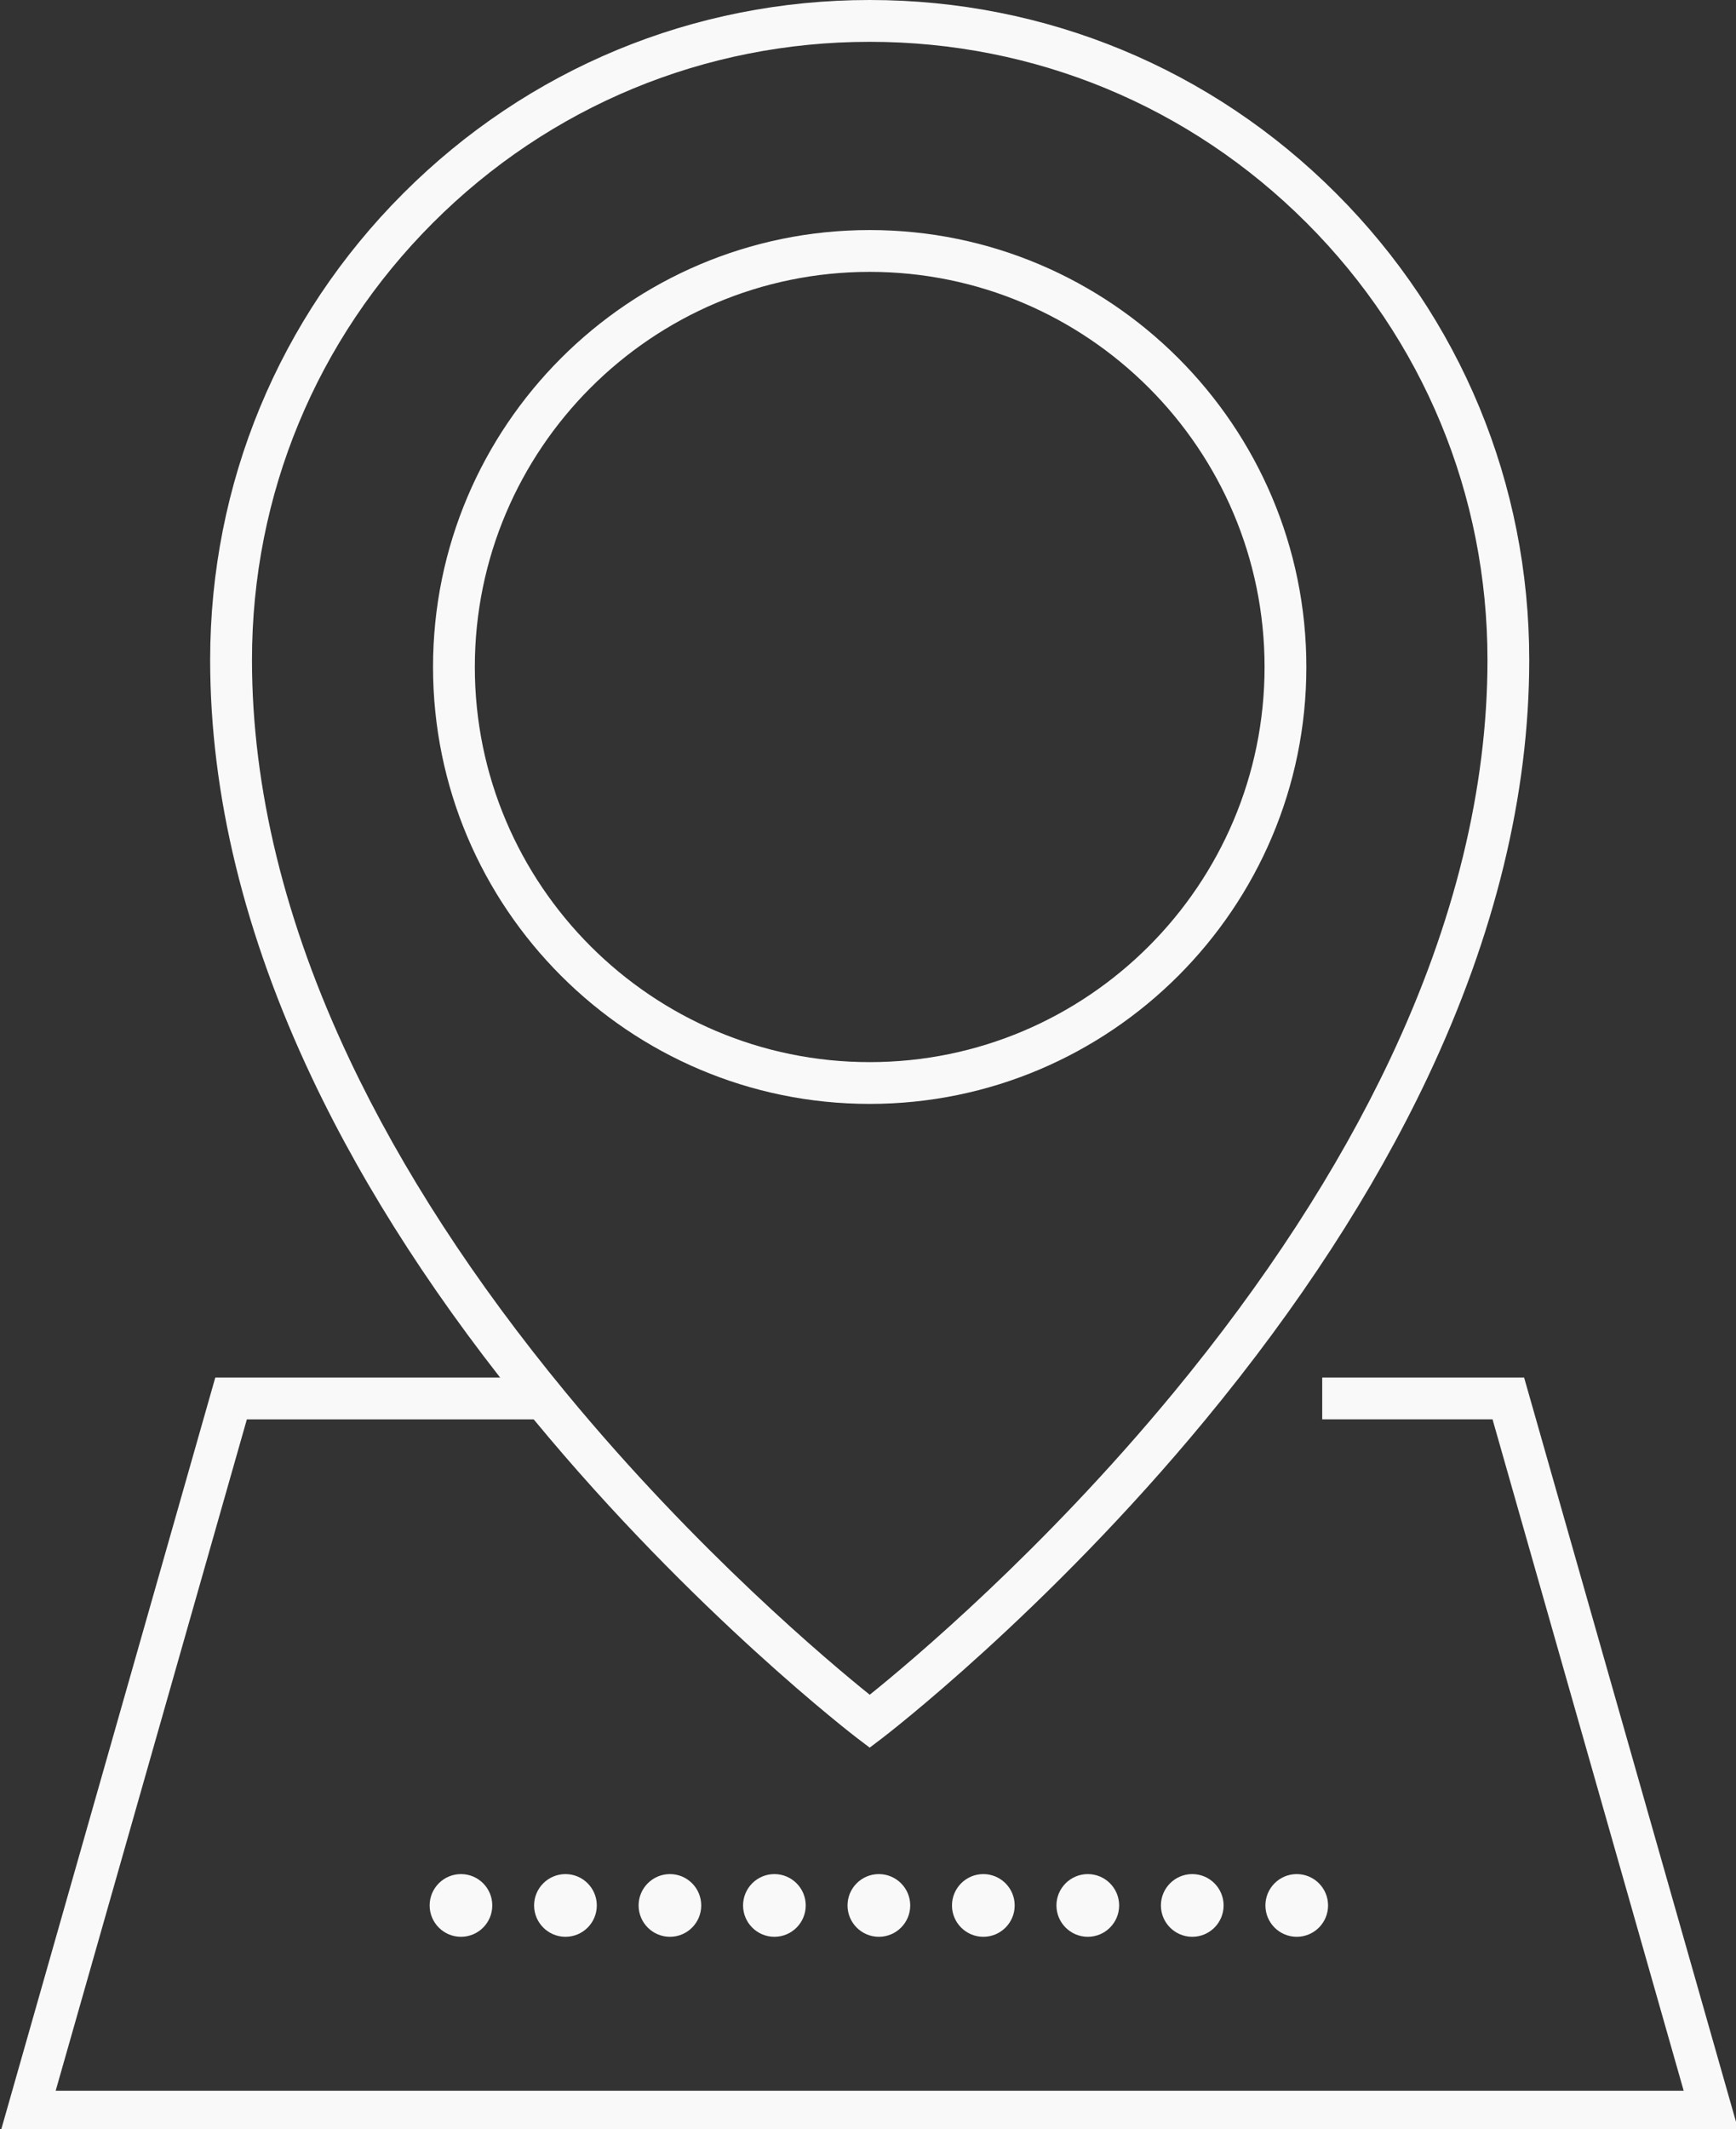 <?xml version="1.0" encoding="UTF-8" standalone="no"?>
<!-- Created with Inkscape (http://www.inkscape.org/) -->

<svg
   width="13.815mm"
   height="16.933mm"
   viewBox="0 0 13.815 16.933"
   version="1.1"
   id="svg1"
   xml:space="preserve"
   xmlns:inkscape="http://www.inkscape.org/namespaces/inkscape"
   xmlns:sodipodi="http://sodipodi.sourceforge.net/DTD/sodipodi-0.dtd"
   xmlns="http://www.w3.org/2000/svg"
   xmlns:svg="http://www.w3.org/2000/svg"><rect x="0" y="0" width="13.815" height="16.933" fill="#333333" stroke="none"/><sodipodi:namedview
     id="namedview1"
     pagecolor="#ffffff"
     bordercolor="#000000"
     borderopacity="0.25"
     inkscape:showpageshadow="2"
     inkscape:pageopacity="0.0"
     inkscape:pagecheckerboard="0"
     inkscape:deskcolor="#d1d1d1"
     inkscape:document-units="mm" /><defs
     id="defs1" /><g
     inkscape:label="Layer 1"
     inkscape:groupmode="layer"
     id="layer1"
     transform="translate(21.164,-167.489)"><g
       style="fill:#f9f9f9"
       id="g1"
       transform="matrix(0.265,0,0,0.265,-22.723,167.489)"><path
         d="M 32,52.448 31.62,52.16 C 31.572,52.123 26.713,48.408 21.927,42.617 19.111,39.208 16.864,35.753 15.251,32.346 13.223,28.062 12.194,23.843 12.194,19.805 12.194,14.515 14.255,9.542 17.995,5.801 21.736,2.06 26.71,0 32,0 c 5.29,0 10.264,2.06 14.005,5.801 3.741,3.741 5.801,8.714 5.801,14.004 0,4.038 -1.028,8.257 -3.057,12.541 -1.613,3.406 -3.859,6.862 -6.676,10.271 -4.785,5.791 -9.645,9.506 -9.693,9.543 z m 0,-51.193 c -4.955,0 -9.614,1.93 -13.117,5.433 -3.504,3.504 -5.433,8.162 -5.433,13.117 0,3.846 0.986,7.88 2.93,11.99 1.565,3.31 3.752,6.675 6.498,10.001 3.927,4.757 7.902,8.084 9.123,9.065 1.221,-0.981 5.196,-4.308 9.123,-9.065 2.746,-3.326 4.933,-6.691 6.498,-10.001 1.944,-4.11 2.93,-8.144 2.93,-11.99 0,-4.955 -1.929,-9.613 -5.433,-13.117 -3.504,-3.504 -8.162,-5.433 -13.117,-5.433 z"
         fill="#000000"
         id="path1"
         style="fill:#f9f9f9" /><path
         d="m 32,33.129 c -7.23,0 -13.113,-5.882 -13.113,-13.113 0,-7.23 5.882,-13.112 13.113,-13.112 7.23,0 13.113,5.882 13.113,13.112 0,7.23 -5.883,13.113 -13.113,13.113 z m 0,-24.97 c -6.538,0 -11.858,5.319 -11.858,11.858 0,6.538 5.319,11.858 11.858,11.858 6.538,0 11.858,-5.319 11.858,-11.858 0,-6.538 -5.319,-11.858 -11.858,-11.858 z"
         fill="#000000"
         id="path2"
         style="fill:#f9f9f9" /><path
         d="M 58.107,64 H 5.893 L 12.348,41.342 h 9.859 v 1.255 H 13.296 L 7.555,62.745 H 56.444 L 50.704,42.596 h -5.115 v -1.255 h 6.063 z"
         fill="#000000"
         id="path3"
         style="fill:#f9f9f9" /><path
         d="m 43.883,57.184 c 0,-0.519 0.421,-0.941 0.941,-0.941 0.52,0 0.941,0.422 0.941,0.941 0,0.52 -0.421,0.941 -0.941,0.941 -0.52,0 -0.941,-0.422 -0.941,-0.941 z m -3.138,0 c 0,-0.519 0.422,-0.941 0.942,-0.941 0.52,0 0.941,0.422 0.941,0.941 0,0.52 -0.421,0.941 -0.941,0.941 -0.52,0 -0.942,-0.422 -0.942,-0.941 z m -3.137,0 c 0,-0.519 0.422,-0.941 0.942,-0.941 0.52,0 0.941,0.422 0.941,0.941 0,0.52 -0.422,0.941 -0.941,0.941 -0.52,0 -0.942,-0.422 -0.942,-0.941 z m -3.137,0 c 0,-0.519 0.422,-0.941 0.941,-0.941 0.52,0 0.942,0.422 0.942,0.941 0,0.52 -0.422,0.941 -0.942,0.941 -0.519,0 -0.941,-0.422 -0.941,-0.941 z m -3.137,0 c 0,-0.519 0.421,-0.941 0.941,-0.941 0.52,0 0.942,0.422 0.942,0.941 0,0.52 -0.422,0.941 -0.942,0.941 -0.519,0 -0.941,-0.422 -0.941,-0.941 z m -3.137,0 c 0,-0.519 0.421,-0.941 0.941,-0.941 0.52,0 0.941,0.422 0.941,0.941 0,0.52 -0.421,0.941 -0.941,0.941 -0.519,0 -0.941,-0.422 -0.941,-0.941 z m -3.137,0 c 0,-0.519 0.421,-0.941 0.941,-0.941 0.52,0 0.94,0.422 0.94,0.941 0,0.52 -0.421,0.941 -0.94,0.941 -0.52,0 -0.941,-0.422 -0.941,-0.941 z m -3.138,0 c 0,-0.519 0.422,-0.941 0.942,-0.941 0.52,0 0.941,0.422 0.941,0.941 0,0.52 -0.421,0.941 -0.941,0.941 -0.52,0 -0.942,-0.422 -0.942,-0.941 z m -3.137,0 c 0,-0.519 0.421,-0.941 0.941,-0.941 0.52,0 0.94,0.422 0.94,0.941 0,0.52 -0.421,0.941 -0.94,0.941 -0.52,0 -0.941,-0.422 -0.941,-0.941 z"
         fill="#000000"
         id="path4"
         style="fill:#f9f9f9" /></g></g></svg>
